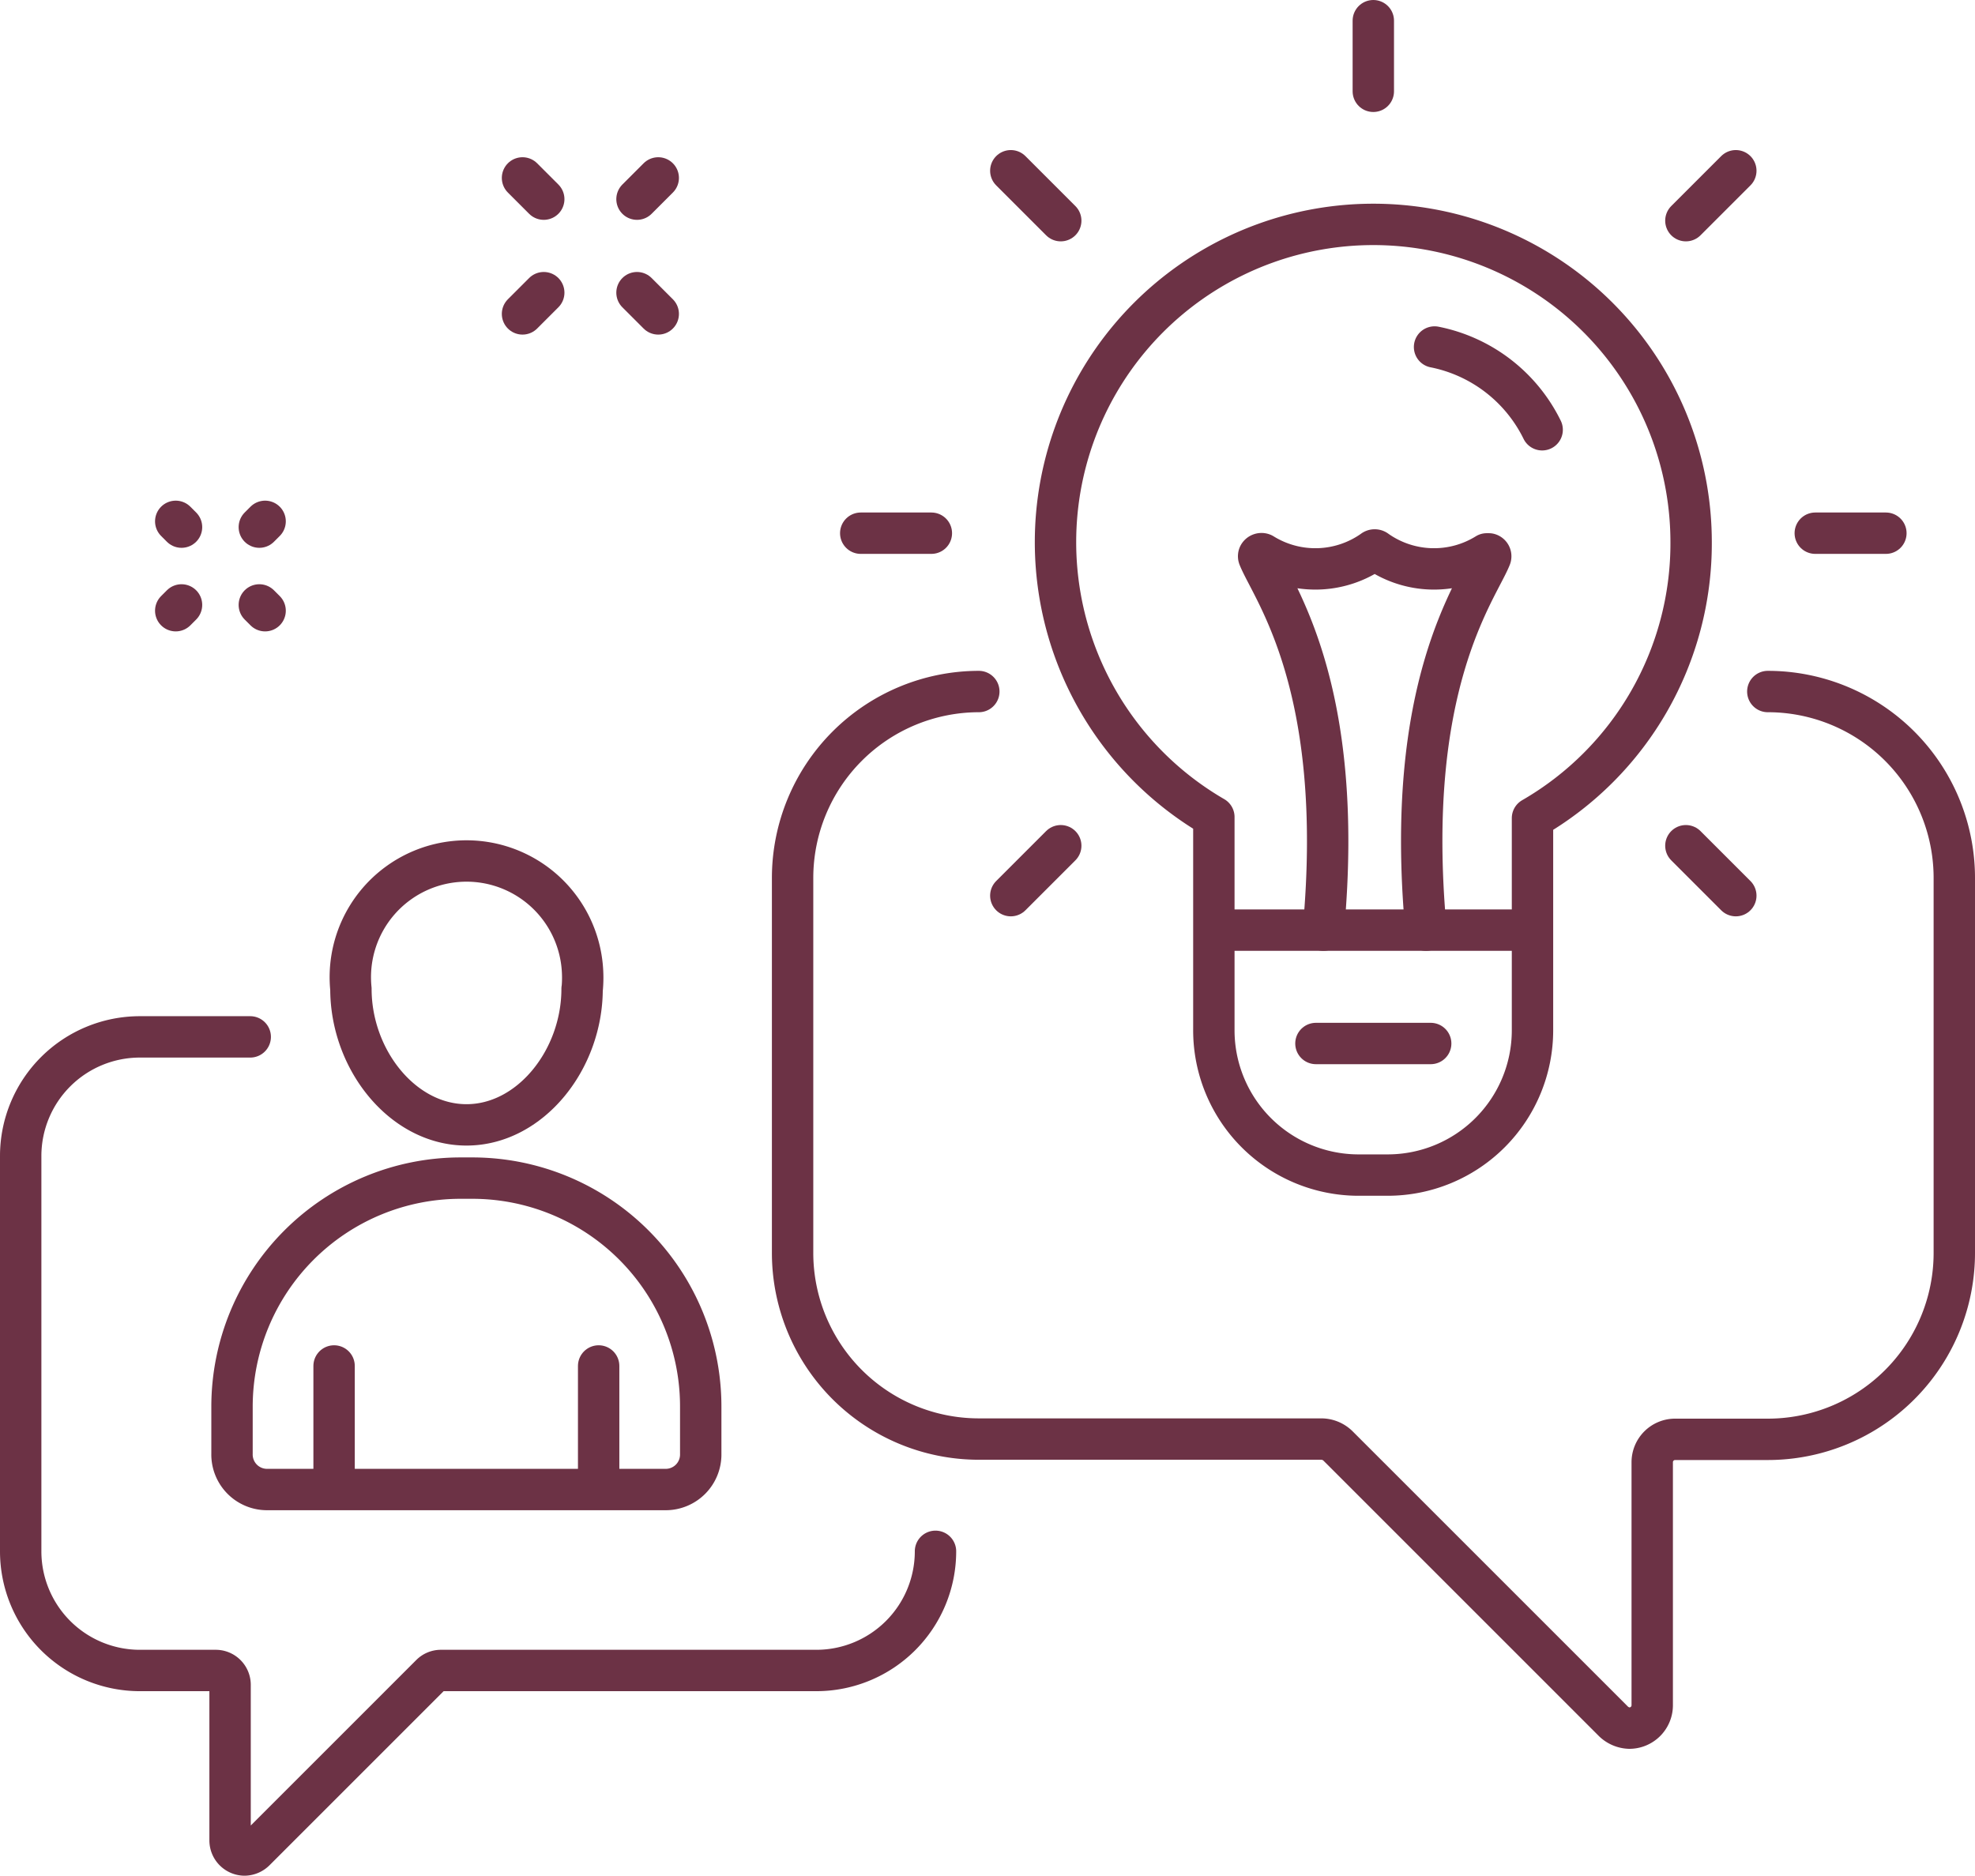 <svg xmlns="http://www.w3.org/2000/svg" viewBox="0 0 71.59 68"><defs><style>.cls-1{fill:none;stroke:#6c3245;stroke-linecap:round;stroke-linejoin:round;stroke-width:1.5px;}</style></defs><g id="Layer_2" data-name="Layer 2"><g id="Your_Icons" data-name="Your Icons"><g id="Little_Icon_1" data-name="Little Icon 1"><path id="Path_3864" data-name="Path 3864" class="cls-1" d="M9.07,37.59h-4A4.32,4.32,0,0,0,.75,41.9h0V56.24a4.32,4.32,0,0,0,4.32,4.32H7.81a.52.52,0,0,1,.53.52h0v5.64a.53.53,0,0,0,.52.53.55.55,0,0,0,.38-.16l6.38-6.38a.51.51,0,0,1,.37-.15H29.6a4.32,4.32,0,0,0,4.31-4.32"/><path id="Path_3865" data-name="Path 3865" class="cls-1" d="M64.08,25.07a6.76,6.76,0,0,1,6.76,6.76V45.42a6.76,6.76,0,0,1-6.76,6.76H60.71a.83.83,0,0,0-.82.83h0v8.82a.83.83,0,0,1-.83.82.87.87,0,0,1-.57-.24l-10-10a.87.87,0,0,0-.59-.24H35.48a6.75,6.75,0,0,1-6.75-6.76V31.83a6.76,6.76,0,0,1,6.75-6.76"/><path id="Path_3866" data-name="Path 3866" class="cls-1" d="M52,12.58a5.55,5.55,0,0,1,3.9,3"/><path id="Path_3867" data-name="Path 3867" class="cls-1" d="M61.3,19.65A11.52,11.52,0,1,0,44,29.62a.05.05,0,0,1,0,0v7.69A5.25,5.25,0,0,0,49.3,42.6h1a5.25,5.25,0,0,0,5.25-5.25h0V29.66a.05.05,0,0,1,0,0A11.5,11.5,0,0,0,61.3,19.65Z"/><line id="Line_164" data-name="Line 164" class="cls-1" x1="44.05" y1="33.72" x2="55.51" y2="33.72"/><line id="Line_165" data-name="Line 165" class="cls-1" x1="65.8" y1="19.33" x2="68.36" y2="19.33"/><line id="Line_166" data-name="Line 166" class="cls-1" x1="31.2" y1="19.33" x2="33.76" y2="19.33"/><line id="Line_167" data-name="Line 167" class="cls-1" x1="49.78" y1="3.31" x2="49.78" y2="0.75"/><line id="Line_168" data-name="Line 168" class="cls-1" x1="61.11" y1="8" x2="62.92" y2="6.19"/><line id="Line_169" data-name="Line 169" class="cls-1" x1="36.64" y1="32.47" x2="38.45" y2="30.66"/><line id="Line_170" data-name="Line 170" class="cls-1" x1="38.45" y1="8" x2="36.64" y2="6.19"/><line id="Line_171" data-name="Line 171" class="cls-1" x1="62.92" y1="32.47" x2="61.11" y2="30.66"/><line id="Line_172" data-name="Line 172" class="cls-1" x1="47.7" y1="37.83" x2="51.86" y2="37.83"/><path id="Path_3868" data-name="Path 3868" class="cls-1" d="M51.69,33.72c-.82-8.89,1.85-12.3,2.34-13.52a.09.09,0,0,0-.06-.12h-.08a3.62,3.62,0,0,1-4-.12.09.09,0,0,0-.12,0,3.62,3.62,0,0,1-4,.12.11.11,0,0,0-.14.05.09.09,0,0,0,0,.07c.49,1.22,3.16,4.64,2.34,13.52"/><path id="Path_3869" data-name="Path 3869" class="cls-1" d="M21.1,35.85c0,2.57-1.88,4.93-4.19,4.93s-4.19-2.36-4.19-4.93A4.21,4.21,0,0,1,21.1,35a4.41,4.41,0,0,1,0,.89Z"/><path id="Path_3870" data-name="Path 3870" class="cls-1" d="M24.13,54H9.68A1.27,1.27,0,0,1,8.41,52.7V51a8.29,8.29,0,0,1,8.28-8.29h.43A8.28,8.28,0,0,1,25.4,51h0V52.7A1.27,1.27,0,0,1,24.13,54Z"/><line id="Line_173" data-name="Line 173" class="cls-1" x1="12.11" y1="49.52" x2="12.11" y2="53.97"/><line id="Line_174" data-name="Line 174" class="cls-1" x1="21.7" y1="49.52" x2="21.7" y2="53.97"/><line id="Line_175" data-name="Line 175" class="cls-1" x1="18.94" y1="11.38" x2="19.71" y2="10.61"/><line id="Line_176" data-name="Line 176" class="cls-1" x1="23.09" y1="7.22" x2="23.86" y2="6.45"/><line id="Line_177" data-name="Line 177" class="cls-1" x1="23.86" y1="11.38" x2="23.09" y2="10.61"/><line id="Line_178" data-name="Line 178" class="cls-1" x1="19.71" y1="7.22" x2="18.94" y2="6.45"/><line id="Line_179" data-name="Line 179" class="cls-1" x1="6.58" y1="19.11" x2="6.37" y2="18.9"/><line id="Line_180" data-name="Line 180" class="cls-1" x1="9.61" y1="22.14" x2="9.4" y2="21.93"/><line id="Line_181" data-name="Line 181" class="cls-1" x1="6.58" y1="21.93" x2="6.37" y2="22.14"/><line id="Line_182" data-name="Line 182" class="cls-1" x1="9.61" y1="18.9" x2="9.4" y2="19.11"/></g></g></g></svg>